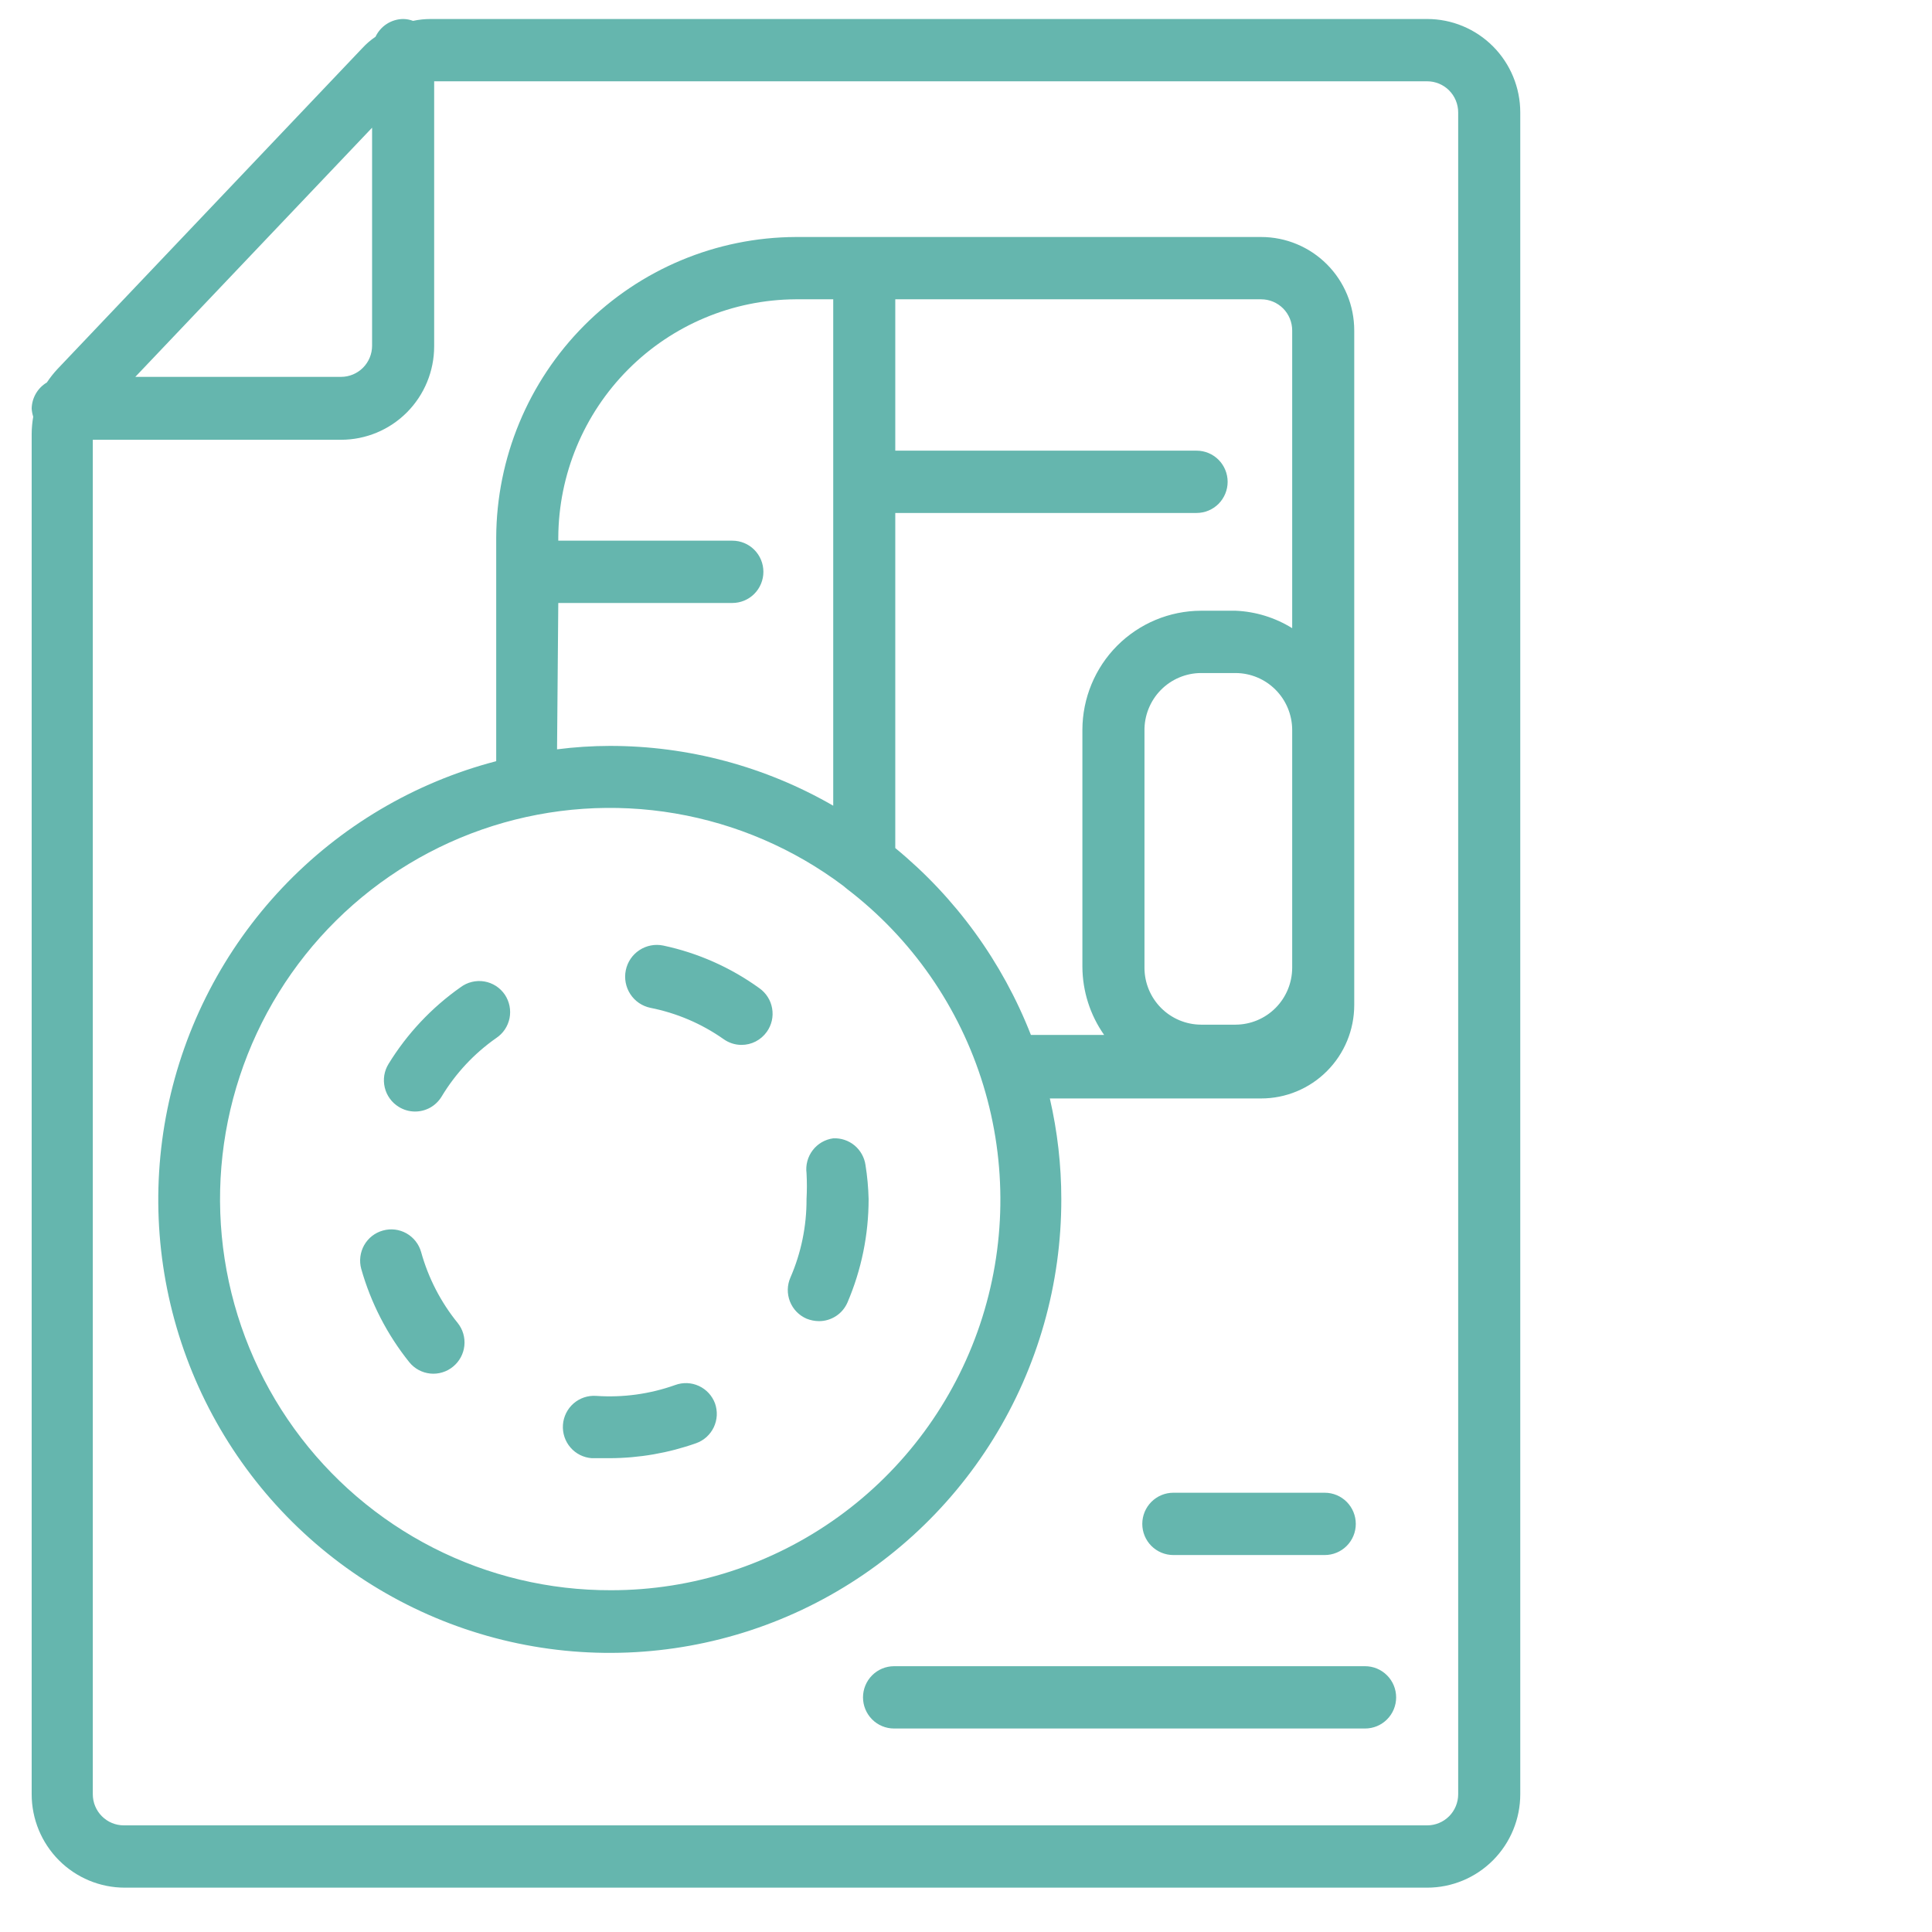 <?xml version="1.0" encoding="UTF-8"?>
<svg xmlns="http://www.w3.org/2000/svg" width="61" height="61" viewBox="0 0 61 61" fill="none">
  <g id="Image" clip-path="url(#clip0_425_6556)">
    <path id="Vector" d="M45.061 0.6H13.6C13.412 0.6 13.225 0.619 13.041 0.659C12.941 0.621 12.835 0.601 12.728 0.6C12.545 0.602 12.366 0.656 12.212 0.755C12.058 0.854 11.935 0.995 11.856 1.161C11.706 1.262 11.568 1.381 11.444 1.515L1.813 11.653C1.691 11.784 1.58 11.926 1.48 12.075C1.337 12.161 1.217 12.281 1.133 12.426C1.049 12.571 1.003 12.734 1 12.902C1.006 12.988 1.022 13.074 1.049 13.157C1.018 13.336 1.001 13.517 1 13.698V56.65C1 57.432 1.31 58.183 1.861 58.736C2.412 59.289 3.16 59.6 3.939 59.6H45.061C45.84 59.6 46.588 59.289 47.139 58.736C47.69 58.183 48 57.432 48 56.65V3.55C48 2.768 47.69 2.017 47.139 1.464C46.588 0.911 45.84 0.6 45.061 0.6ZM11.748 4.032V10.915C11.748 11.176 11.645 11.426 11.461 11.611C11.277 11.795 11.028 11.899 10.768 11.899H4.272L11.748 4.032ZM46.04 56.65C46.04 56.911 45.937 57.161 45.754 57.345C45.57 57.53 45.321 57.633 45.061 57.633H3.91C3.65 57.633 3.401 57.53 3.217 57.345C3.033 57.161 2.93 56.911 2.93 56.65V13.885H10.768C11.548 13.885 12.296 13.574 12.847 13.021C13.398 12.468 13.708 11.717 13.708 10.935V2.567H45.061C45.321 2.567 45.57 2.67 45.754 2.855C45.937 3.039 46.04 3.289 46.04 3.55V56.65ZM23.976 31.201C24.082 31.276 24.172 31.371 24.241 31.48C24.311 31.59 24.357 31.712 24.379 31.84C24.401 31.968 24.398 32.1 24.369 32.226C24.34 32.353 24.286 32.472 24.211 32.578C24.12 32.706 23.999 32.811 23.86 32.883C23.72 32.955 23.565 32.992 23.407 32.991C23.203 32.99 23.005 32.924 22.839 32.804C22.148 32.319 21.364 31.985 20.537 31.821C20.408 31.794 20.286 31.743 20.177 31.669C20.068 31.595 19.975 31.5 19.903 31.39C19.757 31.168 19.705 30.897 19.758 30.636C19.811 30.375 19.965 30.146 20.187 30C20.408 29.853 20.679 29.801 20.939 29.854C22.033 30.086 23.068 30.545 23.976 31.201ZM15.942 31.408C16.013 31.516 16.063 31.637 16.088 31.764C16.113 31.891 16.113 32.022 16.088 32.148C16.062 32.276 16.012 32.396 15.94 32.504C15.868 32.611 15.775 32.703 15.667 32.775C14.97 33.263 14.382 33.893 13.943 34.623C13.855 34.768 13.731 34.888 13.584 34.971C13.436 35.053 13.269 35.096 13.1 35.095C12.92 35.094 12.744 35.043 12.591 34.948C12.48 34.88 12.384 34.792 12.309 34.687C12.232 34.582 12.178 34.463 12.148 34.337C12.118 34.211 12.113 34.08 12.133 33.952C12.154 33.824 12.2 33.701 12.268 33.591C12.853 32.638 13.627 31.815 14.54 31.172C14.647 31.092 14.768 31.034 14.897 31.003C15.026 30.971 15.161 30.966 15.292 30.988C15.423 31.01 15.548 31.059 15.66 31.131C15.771 31.203 15.867 31.297 15.942 31.408ZM14.452 41.772C14.614 41.975 14.689 42.233 14.661 42.491C14.634 42.749 14.506 42.985 14.305 43.149C14.206 43.231 14.091 43.293 13.968 43.33C13.844 43.368 13.714 43.381 13.586 43.368C13.458 43.355 13.333 43.317 13.22 43.256C13.106 43.195 13.005 43.111 12.924 43.011C12.225 42.14 11.709 41.137 11.405 40.061C11.371 39.937 11.362 39.806 11.378 39.678C11.394 39.55 11.435 39.426 11.498 39.314C11.562 39.201 11.647 39.103 11.749 39.023C11.851 38.944 11.967 38.886 12.091 38.852C12.341 38.782 12.607 38.814 12.833 38.941C13.059 39.069 13.225 39.28 13.296 39.53C13.523 40.35 13.917 41.113 14.452 41.772ZM22.575 44.309C22.618 44.431 22.637 44.561 22.631 44.69C22.624 44.819 22.592 44.946 22.537 45.063C22.481 45.18 22.403 45.285 22.307 45.372C22.211 45.458 22.099 45.525 21.977 45.568C21.102 45.877 20.181 46.037 19.253 46.04H18.685C18.425 46.022 18.183 45.901 18.012 45.703C17.841 45.506 17.756 45.248 17.774 44.988C17.792 44.727 17.913 44.484 18.109 44.312C18.306 44.141 18.562 44.055 18.822 44.073C19.67 44.132 20.52 44.015 21.321 43.729C21.564 43.64 21.832 43.651 22.067 43.76C22.302 43.868 22.484 44.066 22.575 44.309ZM27.327 36.787C27.384 37.141 27.416 37.499 27.425 37.858C27.426 38.981 27.199 40.092 26.758 41.123C26.682 41.299 26.556 41.449 26.396 41.553C26.235 41.658 26.048 41.714 25.857 41.713C25.723 41.712 25.59 41.685 25.465 41.635C25.346 41.583 25.239 41.509 25.149 41.416C25.059 41.323 24.989 41.213 24.941 41.092C24.894 40.971 24.871 40.842 24.873 40.713C24.876 40.583 24.904 40.455 24.956 40.337C25.296 39.555 25.469 38.711 25.465 37.858C25.48 37.587 25.48 37.314 25.465 37.042C25.432 36.784 25.502 36.523 25.66 36.317C25.817 36.111 26.051 35.975 26.308 35.941C26.552 35.929 26.792 36.009 26.981 36.165C27.169 36.322 27.293 36.544 27.327 36.787ZM33.509 37.858C33.509 36.789 33.387 35.724 33.147 34.682H39.819C40.598 34.682 41.346 34.372 41.897 33.818C42.449 33.265 42.758 32.515 42.758 31.732V10.433C42.758 9.651 42.449 8.901 41.897 8.347C41.346 7.794 40.598 7.483 39.819 7.483H25.122C22.618 7.494 20.219 8.497 18.448 10.274C16.677 12.052 15.678 14.459 15.667 16.973V18.054V24.033C13.087 24.706 10.746 26.092 8.911 28.033C7.076 29.975 5.82 32.394 5.286 35.015C4.752 37.637 4.962 40.356 5.891 42.865C6.819 45.373 8.431 47.57 10.541 49.205C12.652 50.84 15.177 51.849 17.829 52.116C20.482 52.383 23.157 51.899 25.549 50.717C27.941 49.535 29.955 47.704 31.362 45.431C32.769 43.158 33.513 40.535 33.509 37.858ZM40.799 30.562C40.796 31.036 40.607 31.49 40.273 31.825C39.94 32.16 39.488 32.349 39.015 32.352H37.918C37.446 32.349 36.994 32.16 36.66 31.825C36.326 31.49 36.137 31.036 36.135 30.562V23.079C36.131 22.841 36.174 22.605 36.262 22.384C36.35 22.163 36.48 21.961 36.646 21.791C36.812 21.621 37.01 21.485 37.228 21.393C37.446 21.3 37.681 21.251 37.918 21.25H39.015C39.488 21.253 39.94 21.442 40.273 21.777C40.607 22.112 40.796 22.566 40.799 23.04V30.562ZM28.267 16.196H37.781C38.041 16.196 38.29 16.092 38.474 15.908C38.657 15.723 38.761 15.473 38.761 15.212C38.761 14.952 38.657 14.701 38.474 14.517C38.29 14.333 38.041 14.229 37.781 14.229H28.267V9.45H39.819C40.079 9.45 40.328 9.554 40.512 9.738C40.695 9.922 40.799 10.173 40.799 10.433V19.834C40.261 19.5 39.647 19.31 39.015 19.283H37.918C36.926 19.286 35.976 19.683 35.274 20.386C34.573 21.09 34.178 22.044 34.175 23.04V30.523C34.179 31.294 34.418 32.046 34.861 32.676H32.549C31.649 30.374 30.175 28.342 28.267 26.776V16.196ZM17.627 19.038H23.123C23.383 19.038 23.633 18.934 23.816 18.75C24 18.565 24.103 18.315 24.103 18.054C24.103 17.793 24 17.543 23.816 17.359C23.633 17.174 23.383 17.071 23.123 17.071H17.627V16.973C17.637 14.982 18.429 13.076 19.83 11.668C21.231 10.26 23.129 9.463 25.112 9.45H26.308V25.439C24.162 24.2 21.729 23.549 19.253 23.551C18.696 23.552 18.14 23.588 17.588 23.659L17.627 19.038ZM19.293 50.209C17.342 50.215 15.418 49.756 13.678 48.869C11.939 47.982 10.435 46.693 9.29 45.108C8.145 43.523 7.392 41.687 7.093 39.753C6.794 37.818 6.957 35.84 7.57 33.981C8.182 32.122 9.226 30.436 10.615 29.062C12.005 27.688 13.7 26.665 15.561 26.077C17.422 25.49 19.395 25.355 21.318 25.683C23.241 26.011 25.059 26.794 26.621 27.966L26.739 28.064C28.786 29.628 30.292 31.796 31.046 34.264C31.8 36.732 31.763 39.375 30.941 41.821C30.118 44.267 28.552 46.392 26.462 47.897C24.372 49.402 21.865 50.211 19.293 50.209ZM41.827 47.131C42.087 47.131 42.337 47.235 42.52 47.419C42.704 47.604 42.807 47.854 42.807 48.115C42.807 48.376 42.704 48.626 42.52 48.81C42.337 48.994 42.087 49.098 41.827 49.098H37.046C36.786 49.098 36.537 48.994 36.353 48.81C36.169 48.626 36.066 48.376 36.066 48.115C36.066 47.854 36.169 47.604 36.353 47.419C36.537 47.235 36.786 47.131 37.046 47.131H41.827ZM44.081 53.592C44.081 53.853 43.978 54.103 43.794 54.287C43.61 54.472 43.361 54.575 43.101 54.575H28.228C27.968 54.575 27.719 54.472 27.535 54.287C27.352 54.103 27.248 53.853 27.248 53.592C27.248 53.331 27.352 53.081 27.535 52.897C27.719 52.712 27.968 52.608 28.228 52.608H43.101C43.361 52.608 43.61 52.712 43.794 52.897C43.978 53.081 44.081 53.331 44.081 53.592Z" fill="#65B6AE"></path>
  </g>
  <defs>
    <clipPath id="clip0_425_6556">
      <rect width="60" height="60" fill="white" transform="translate(0.77 0.41)"></rect>
    </clipPath>
  </defs>
</svg>
